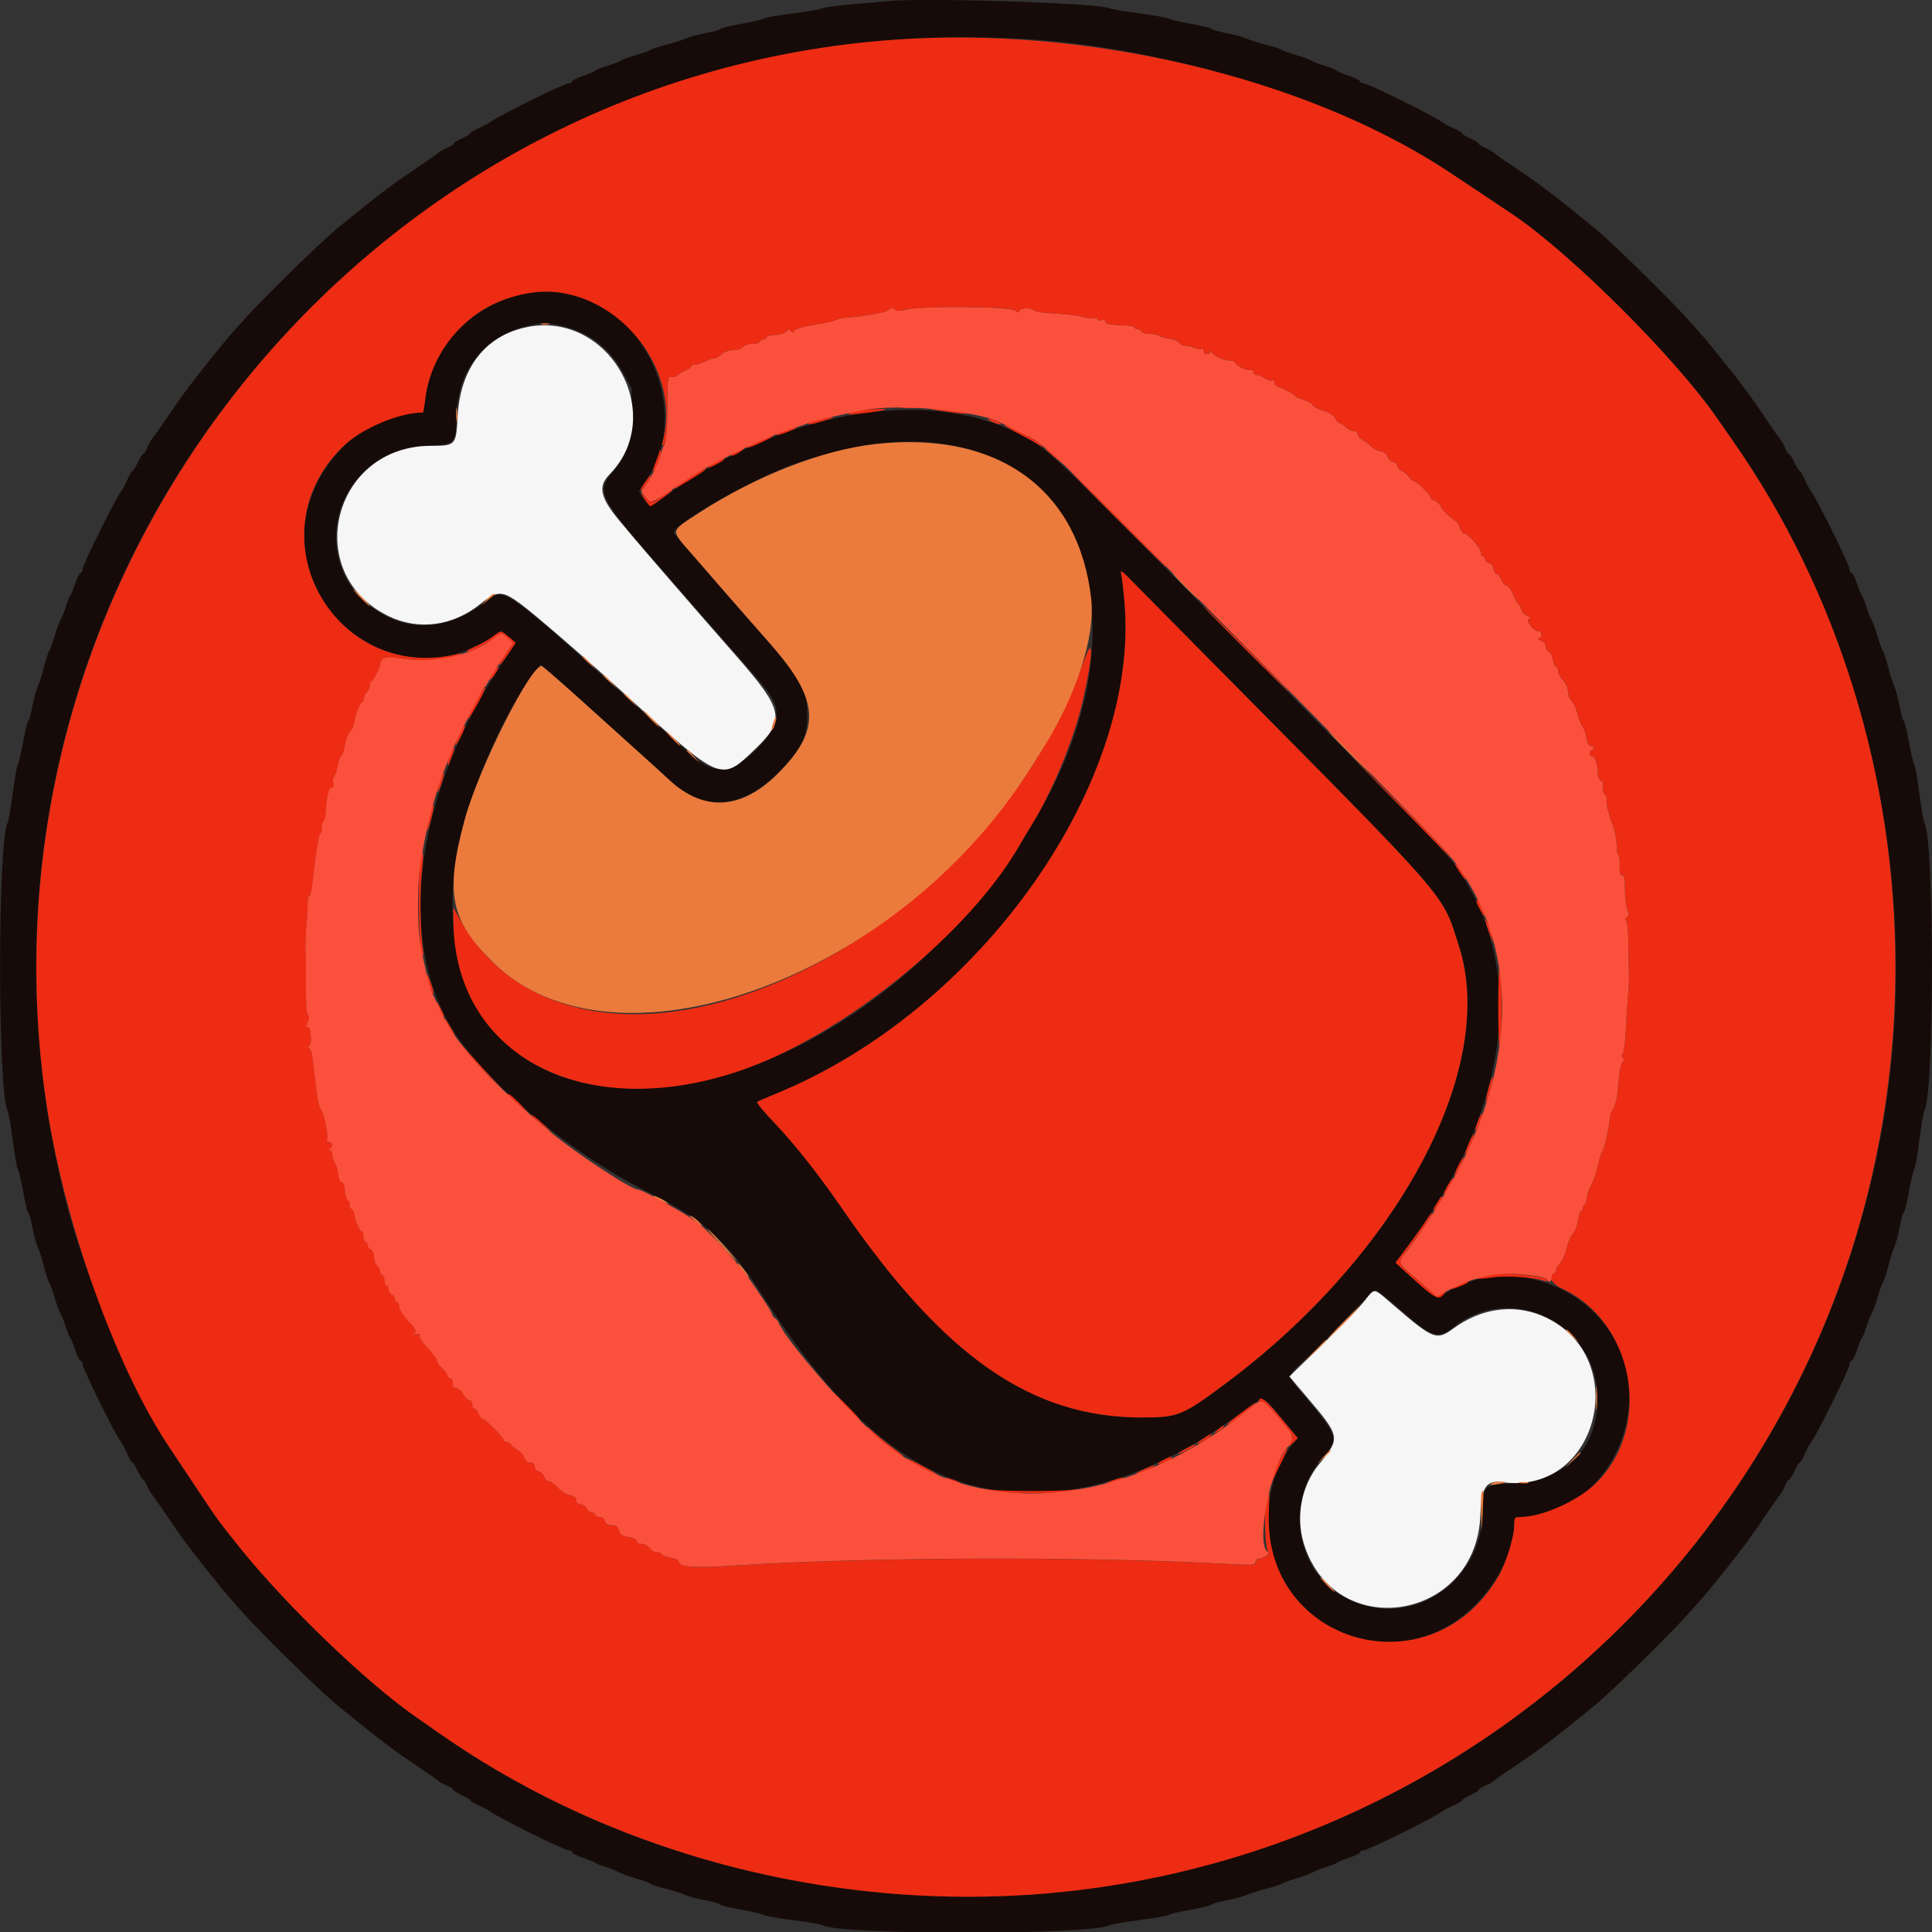 <svg fill="none" height="32" viewBox="0 0 32 32" width="32" xmlns="http://www.w3.org/2000/svg" xmlns:xlink="http://www.w3.org/1999/xlink"><rect x="0" y="0" width="32" height="32" fill="#333333" stroke="none"/><clipPath id="a"><path d="m0 0h32v32h-32z"/></clipPath><g clip-path="url(#a)" clip-rule="evenodd" fill-rule="evenodd"><path d="m14.706.019c-.076.007-.339.03-.584.051-.245.021-.47.051-.5.067-.03.016-.256.055-.503.087-.247.032-.457.069-.466.082s-.176.053-.371.088c-.195.035-.354.074-.354.087 0 .013-.105.042-.233.066-.128.024-.28.064-.337.091-.057.026-.205.073-.328.104s-.24.069-.259.085c-.019.015-.128.055-.242.087-.114.033-.225.073-.246.09-.021.017-.122.056-.224.086-.102.03-.193.067-.203.081-.009.014-.099.052-.198.085-.1.033-.181.074-.181.091s-.025.032-.056.032c-.076 0-1.204.559-1.308.648-.019.017-.101.059-.181.095-.08.035-.146.075-.146.087 0 .012-.062.051-.138.085-.076.034-.138.074-.138.087 0 .014-.048.045-.106.069-.059.024-.125.061-.147.082-.022.021-.178.13-.346.243-.168.113-.362.248-.431.301-.069.052-.157.119-.195.147-.085.063-.631.501-.714.572-.347.296-1.262 1.196-1.564 1.538-.095.108-.196.222-.224.253-.058.065-.492.604-.572.711-.028.038-.095.126-.147.195-.053.069-.188.263-.301.431-.113.168-.222.324-.243.346-.021.022-.058.088-.082.147-.024.059-.055.106-.069.106-.014 0-.053.062-.087.138-.034.076-.072.138-.085.138-.012 0-.052.066-.087.146-.035.08-.078.162-.095.181-.089.104-.648 1.232-.648 1.308 0 .031-.014.056-.032.056s-.059.082-.091.181c-.033.1-.07.189-.082.198s-.043.087-.069.173c-.026.086-.066.186-.089.224-.023.038-.068.162-.101.276s-.073.223-.088.242c-.016.019-.054.136-.085.259-.031.123-.078.271-.104.328-.026.057-.067.208-.091.337-.024.128-.053.233-.066.233s-.052.159-.087.354c-.035.195-.075.362-.088.371-.013.009-.05.219-.082.466-.032.247-.071.473-.087.503-.165.314-.165 4.444 0 4.758.016.03.055.256.087.503.032.247.069.457.082.466.013.009.053.176.088.371.035.195.074.354.087.354s.042.105.066.233c.024.128.064.279.091.337.026.057.073.205.104.328.031.123.069.24.085.259.015.019.055.128.088.242s.079.238.101.276c.023.038.063.139.089.224.026.086.057.163.069.173s.049.099.082.199.074.181.091.181.032.025.032.056c0 .075.559 1.204.648 1.308.017.019.059.101.095.181.035.08.075.146.087.146.012 0 .051.062.085.138.034.076.074.138.087.138.014 0 .045.048.069.106.024.059.061.125.082.147.021.022.13.178.243.346.113.168.248.362.301.431.052.069.119.157.147.195.08.107.514.647.572.711.028.032.129.146.224.253.302.342 1.217 1.242 1.564 1.538.084.071.629.508.714.572.038.029.126.095.195.147.069.053.263.188.431.301.168.113.324.222.346.243.022.021.088.058.147.082.059.024.106.055.106.069s.062.053.138.087c.076.034.138.072.138.085 0 .013.066.052.146.087.08.035.162.078.181.095.104.089 1.232.648 1.308.648.031 0 .056.014.056.032 0 .017.082.059.181.091.1.033.189.07.198.082.009.012.087.043.173.069.085.026.186.066.224.088.038.023.162.069.276.101.114.033.223.073.242.088.019.016.136.054.259.085.123.031.271.078.328.104.057.026.208.067.337.09.128.024.233.053.233.066s.159.052.354.087.361.075.371.088c.009.013.219.05.466.082.247.032.473.071.503.087.314.165 4.444.165 4.758 0 .03-.016.256-.055.503-.087.247-.032.457-.069.466-.082.009-.013.176-.053.371-.088s.354-.074.354-.087.105-.042.233-.066c.128-.024.28-.064.337-.09.057-.026.205-.073.328-.104.123-.031.24-.069.259-.085.019-.015.128-.055.242-.088.114-.033.238-.079.276-.101.038-.023.139-.063.224-.088.085-.026.163-.057.173-.069.009-.012.099-.049.199-.082.1-.033.181-.074.181-.091 0-.018.025-.032.056-.032.075 0 1.204-.559 1.308-.648.019-.017.101-.059.181-.095.08-.035.146-.074.146-.087 0-.012.062-.051.138-.085.076-.034.138-.073.138-.087s.048-.045.106-.069c.059-.024.125-.061.147-.082.022-.021.178-.13.346-.243.168-.113.362-.248.431-.301.069-.052.157-.119.195-.147.085-.063.63-.501.714-.572.347-.296 1.262-1.196 1.564-1.538.095-.107.196-.222.224-.253.058-.065.492-.604.572-.711.028-.038.095-.126.147-.195.052-.069.188-.263.301-.431s.222-.324.243-.346c.021-.022.058-.088.082-.147.024-.059.055-.106.069-.106s.053-.062.087-.138c.034-.076.072-.138.085-.138s.052-.066.087-.146c.035-.08.078-.162.095-.181.089-.104.648-1.232.648-1.308 0-.031.014-.056.032-.056s.059-.082.091-.181.07-.189.082-.199c.012-.009.043-.087.069-.173.026-.085.066-.186.088-.224s.068-.162.101-.276.073-.223.088-.242c.015-.019.054-.135.085-.259.031-.123.078-.271.104-.328.026-.057.067-.208.09-.337.024-.128.053-.233.066-.233.013 0 .052-.159.087-.354.035-.195.075-.362.088-.371s.05-.219.082-.466c.032-.247.071-.473.087-.503.165-.314.165-4.444 0-4.758-.016-.03-.055-.256-.087-.503-.032-.247-.069-.456-.082-.466s-.053-.176-.088-.371-.074-.354-.087-.354c-.013 0-.042-.105-.066-.233-.024-.128-.064-.28-.09-.337-.026-.057-.073-.205-.104-.328-.031-.123-.069-.24-.085-.259-.015-.019-.055-.128-.088-.242s-.079-.238-.101-.276-.063-.139-.088-.224c-.026-.085-.057-.163-.069-.173-.012-.009-.049-.099-.082-.198-.033-.1-.074-.181-.091-.181s-.032-.025-.032-.056c0-.076-.559-1.204-.648-1.308-.017-.019-.059-.101-.095-.181s-.075-.146-.087-.146-.051-.062-.085-.138c-.034-.076-.073-.138-.087-.138s-.045-.048-.069-.106c-.024-.059-.061-.125-.082-.147-.021-.022-.13-.178-.243-.346-.113-.168-.248-.362-.301-.431s-.119-.157-.147-.195c-.08-.107-.514-.647-.572-.711-.028-.032-.129-.146-.224-.253-.302-.342-1.217-1.242-1.564-1.538-.084-.071-.629-.509-.714-.572-.038-.028-.126-.095-.195-.147-.069-.053-.263-.188-.431-.301-.168-.113-.324-.222-.346-.243-.022-.021-.088-.058-.147-.082s-.106-.055-.106-.069c0-.014-.062-.053-.138-.087-.076-.034-.138-.072-.138-.085 0-.012-.066-.052-.146-.087-.08-.035-.162-.078-.181-.095-.104-.089-1.232-.648-1.308-.648-.031 0-.056-.014-.056-.032s-.082-.059-.181-.091c-.1-.033-.189-.071-.199-.085-.009-.014-.101-.05-.203-.081-.102-.03-.203-.069-.224-.086-.021-.017-.132-.058-.246-.09-.114-.033-.223-.072-.242-.087-.019-.016-.136-.054-.259-.085s-.271-.078-.328-.104c-.057-.026-.208-.067-.337-.091-.128-.024-.233-.053-.233-.066 0-.013-.159-.052-.354-.087-.195-.035-.361-.075-.371-.088s-.219-.05-.466-.083c-.247-.032-.48-.073-.518-.089-.195-.085-3.036-.175-3.659-.116zm2.399.636c2.35.163 5.114 1.034 6.834 2.153.167.109 1.02.677 1.152.768.971.667 2.675 2.37 3.347 3.347.041.059.16.23.264.379 1.311 1.874 2.189 4.12 2.535 6.486 1.361 9.291-5.842 17.62-15.237 17.62-3.148 0-6.222-.95-8.712-2.692-.149-.104-.32-.223-.379-.264-.82-.565-2.165-1.857-2.941-2.825-.366-.457-.352-.438-.787-1.092-.169-.254-.333-.5-.365-.548-.578-.858-1.392-2.789-1.724-4.09-2.609-10.237 5.492-19.972 16.013-19.242zm-8.405 4.199c-.909.203-1.561.9-1.66 1.772-.013.114-.03.206-.038.206-1.172 0-2.161 1.23-1.931 2.401.283 1.44 1.912 2.136 3.082 1.316l.144-.101.123.094c.071.054.113.111.1.133-.013.022-.111.171-.218.333-1.371 2.063-1.722 4.363-.898 5.89.486.901 1.985 2.181 3.345 2.856.937.465 1.299.798 1.921 1.765 1.273 1.98 2.457 2.962 3.81 3.16 1.308.191 2.646-.233 4.116-1.303.365-.266.304-.277.63.115l.272.327-.068.076c-.4.447-.545 1.308-.327 1.934.41 1.176 1.726 1.71 2.815 1.141.641-.334 1.16-1.107 1.16-1.728 0-.103.01-.115.097-.115 1.313 0 2.213-1.559 1.629-2.821-.513-1.107-1.986-1.524-2.94-.832-.062.045-.159-.022-.559-.387l-.19-.173.176-.232c1.659-2.182 2.01-4.499.934-6.166-.238-.369-.065-.188-3.527-3.696-3.48-3.526-3.338-3.392-3.836-3.641-1.576-.789-3.954-.355-5.892 1.075-.218.161-.196.16-.3.007l-.086-.126.099-.143c.969-1.408-.355-3.501-1.984-3.136zm.523.526c.501.095.867.362 1.103.803l.135.252v.414c0 .479-.057.653-.319.974-.271.332-.23.41.884 1.683.216.247.48.549.587.672.106.122.318.363.471.535.715.807.776.895.776 1.12 0 .336-.571.901-.911.901-.249 0-.28-.022-1.376-1.008-2.284-2.053-2.216-2.007-2.532-1.76-.526.412-1.091.501-1.609.256-1.435-.679-.986-2.748.615-2.835.507-.027.504-.024.514-.492.018-.788.489-1.361 1.243-1.512.195-.039.228-.039.419-.003zm6.468 1.985c2.524.381 3.188 3.41 1.385 6.318-.059.095-.133.219-.165.276-.032.057-.167.251-.3.431-3.631 4.915-9.738 4.83-9.065-.127.125-.921.771-2.448 1.341-3.173l.065-.083.134.112c.074.062.196.169.271.237.075.069.471.425.879.791.408.367.804.725.88.797.534.506 1.176.454 1.771-.143.396-.397.502-.621.483-1.016-.021-.433-.073-.511-1.188-1.78-.542-.617-.999-1.146-1.015-1.175-.064-.118 1.262-.884 1.957-1.132.985-.35 1.78-.454 2.566-.336zm4.48 3.697c3.918 3.958 3.708 3.716 3.994 4.606.65 2.021-.996 5.109-3.863 7.247-.713.531-.786.562-1.368.563-1.847.005-3.288-.996-4.988-3.465-.38-.553-.785-1.067-1.099-1.394-.182-.19-.319-.355-.306-.366s.148-.071.3-.133c3.394-1.381 6.067-5.162 5.782-8.182-.021-.218-.046-.425-.056-.458-.011-.035.036-.005.108.069.07.072.743.753 1.495 1.514zm3.026 10.633c.535.465.621.493.88.285.952-.761 2.382-.055 2.382 1.177 0 .848-.516 1.359-1.427 1.413-.461.027-.471.037-.471.432-.001 1.261-1.268 2.042-2.329 1.435-.786-.45-.945-1.606-.317-2.301.261-.289.244-.354-.241-.932-.386-.459-.386-.38-.001-.737.174-.161.487-.476.696-.699.209-.223.395-.405.414-.404.019 0.0.205.149.414.331z" fill="#160b08"/><path d="m14.826.657c-8.822.618-15.341 8.766-14.064 17.577.289 1.992 1.156 4.422 2.053 5.753.032.047.196.294.365.548.435.654.421.635.787 1.092.776.968 2.121 2.26 2.941 2.825.059.041.23.16.379.264 1.874 1.311 4.12 2.189 6.486 2.535 9.29 1.361 17.62-5.842 17.62-15.237 0-3.148-.95-6.222-2.692-8.712-.104-.149-.223-.32-.264-.379-.673-.977-2.376-2.68-3.347-3.347-.132-.091-.985-.659-1.152-.768-2.353-1.531-5.926-2.374-9.112-2.151zm-5.366 4.226c1.061.27 1.785 1.419 1.522 2.416-.023.086-.019.096.018.059.033-.033.047-.18.051-.535.006-.617.001-.576.079-.576.037 0 .088-.021.114-.047.026-.026.082-.058.123-.071s.076-.039.076-.056.029-.032.065-.032.11-.023.164-.052c.054-.028.123-.052.153-.052.03-0.0.087-.031.128-.069.044-.041.122-.069.192-.069.065 0 .137-.023.161-.052.024-.028.096-.052.16-.052s.117-.016.117-.035c0-.019.022-.035.049-.035.027 0 .054-.017.061-.038.007-.021.071-.038.142-.038.071 0 .153-.024.183-.054.043-.043.06-.045.081-.01.022.035.034.034.057-.007.019-.032.139-.067.323-.095.161-.024.324-.06.362-.081.038-.02.139-.04.224-.045.236-.013.656-.092.656-.123 0-.041.096-.033.11.009.008.025.044.024.115-.005.172-.069 1.776-.069 1.86 0.0.049.041.069.043.081.011.018-.053.189-.057.239-.007.02.02.182.044.361.052.178.009.376.033.439.053.063.021.144.03.181.02.037-.01.067-.002.067.018 0 .019.031.027.069.017.042-.011.069-.001.069.025 0 .041.078.055.354.064.071.002.13.016.13.032 0 .015.022.028.049.028.027 0 .055.018.062.04.007.022.067.04.132.039.065-.001.137.013.158.03.022.017.098.038.169.048.071.009.148.041.169.071.022.03.062.051.09.046.027-.005.094.009.148.032.054.022.112.032.129.021.017-.011.032.005.032.034 0 .064.102.074.106.011.002-.034.007-.034.02.001.025.062.199.146.303.146.048 0 .088.012.088.027 0 .047.208.152.261.132.03-.011.05.001.05.032 0 .028.024.051.053.051.029 0 .091.025.137.055.046.03.1.045.12.033.02-.012.036.002.036.033 0 .03.027.064.06.074.103.033.285.131.285.153 0 .012.06.039.135.061.074.022.142.061.152.087.01.026.088.067.174.093.097.028.172.076.199.125.023.044.056.079.073.079s.064.031.104.069c.041.038.102.069.137.069s.062.023.062.051.035.069.078.091c.043.022.106.07.141.106.035.036.107.075.161.085.058.012.105.047.116.087.01.037.05.076.089.087.039.01.072.04.072.065 0 .026.035.065.078.088.043.023.098.07.123.105.025.035.06.064.079.064.045 0 .273.23.273.275 0 .02.017.036.037.036.041 0 .136.085.136.122 0 .032.208.223.242.223.015 0 .044.047.064.104.02.057.053.104.075.104.062 0 .276.245.276.315 0 .035.015.064.035.064s.035.021.035.048c0 .026.031.056.069.066.04.01.069.047.069.087 0 .038.024.078.052.089.029.011.067.059.085.107.018.048.054.087.081.087.026 0 .076.07.112.155.035.085.075.155.088.155.013 0 .033.038.045.084s.054.095.095.107c.057.018.063.03.027.052-.054.034.084.205.165.205.058 0 .06.092.003.116-.026.011-.013.027.035.041.045.014.078.051.078.09 0 .036.022.074.048.085.026.01.058.072.071.137.012.065.037.118.055.118s.033.033.033.074.035.107.078.147c.046.043.081.121.085.189.004.064.031.134.059.155.028.021.071.117.096.212s.062.192.085.215c.022.023.051.105.064.181.015.085.042.139.072.139.027 0 .049.016.049.035 0 .019-.015.035-.035.035s-.035.023-.035.052c0 .029.021.052.048.052.047 0 .091.142.091.299 0 .046.023.092.051.103.034.013.045.047.032.098-.011.045.001.098.029.126.027.027.041.069.033.095-.015.044.035.247.098.401.037.091.072.288.071.404-0.0.052.011.101.026.11.015.009.024.087.021.174-.004.112.008.157.041.157.035 0 .046.062.046.24 0 .132.018.281.041.33.034.074.032.096-.009.122-.033.021-.038.041-.013.058.022.016.038.201.04.475.002.247.006.472.008.5.002.029-.005.153-.017.276-.012.123-.028.378-.036.566s-.031.361-.051.385c-.025.031-.025.051.002.067.027.017.027.037-.002.071-.036.044-.055.151-.082.464-.013.157-.058.323-.094.346-.016.01-.035.088-.044.173-.017.171-.095.489-.126.516-.011.009-.041.11-.066.224s-.076.26-.112.324c-.036.065-.069.162-.073.216-.004.054-.018.099-.033.099-.014 0-.026.023-.026.052 0 .028-.014.052-.031.052-.017 0-.042.073-.055.163s-.051.187-.083.216c-.032.029-.079.139-.105.243-.026.104-.075.218-.111.252-.036.034-.065.084-.065.112 0 .028-.014.05-.03.05-.137 0-.048.172.132.255 1.196.552 1.504 2.28.572 3.212-.299.299-.903.571-1.267.571-.087 0-.097.012-.097.115 0 .212-.137.656-.274.886-1.115 1.877-3.86 1.117-3.793-1.048.013-.422.011-.438-.032-.278-.053.195-.032.886.028.906.05.017-.074.106-.149.108-.033.001-.06.027-.06.058 0 .051-.045.054-.44.033-2.438-.13-5.908-.119-8.223.027-.674.043-.897.023-.897-.08 0-.017-.062-.042-.138-.054-.076-.013-.138-.037-.138-.055 0-.017-.035-.032-.078-.032s-.097-.031-.121-.069c-.024-.039-.081-.069-.129-.069-.05 0-.086-.02-.086-.047 0-.029-.055-.056-.138-.069-.109-.017-.142-.04-.159-.108-.017-.066-.044-.086-.117-.086-.067 0-.101-.021-.114-.069-.011-.041-.047-.069-.09-.069-.04 0-.072-.015-.072-.035s-.023-.035-.051-.035c-.028 0-.067-.031-.087-.069-.02-.038-.067-.069-.105-.069-.043 0-.068-.023-.068-.065 0-.045-.033-.071-.106-.086-.059-.012-.147-.068-.198-.125-.05-.057-.117-.104-.148-.104-.032 0-.066-.032-.076-.072-.01-.039-.051-.08-.09-.09-.04-.011-.072-.047-.072-.084 0-.042-.024-.065-.07-.065-.042 0-.082-.033-.102-.084-.018-.046-.068-.103-.111-.126-.044-.023-.092-.063-.107-.088-.015-.026-.05-.047-.078-.047s-.05-.015-.05-.034c0-.044-.303-.346-.347-.346-.019 0-.049-.039-.067-.086-.018-.048-.049-.086-.068-.086-.019 0-.035-.031-.035-.069 0-.038-.022-.069-.05-.069s-.07-.043-.095-.095-.078-.1-.119-.105c-.054-.008-.069-.028-.056-.078.01-.038 0-.067-.022-.067-.022 0-.05-.027-.062-.06s-.059-.093-.103-.133c-.044-.041-.08-.091-.08-.113 0-.04-.033-.084-.204-.273-.051-.056-.086-.122-.079-.145.01-.029-.011-.036-.068-.022-.045.011-.062.012-.039.001.063-.029.053-.076-.035-.168-.135-.142-.198-.238-.198-.302 0-.034-.016-.062-.035-.062-.019 0-.035-.024-.035-.053s-.023-.062-.052-.073c-.028-.011-.052-.049-.052-.085 0-.036-.016-.065-.035-.065-.019 0-.035-.039-.035-.086 0-.047-.016-.086-.035-.086-.019 0-.035-.024-.035-.054s-.023-.077-.052-.106c-.028-.029-.052-.096-.052-.149 0-.055-.023-.106-.052-.117-.028-.011-.052-.044-.052-.073 0-.029-.016-.053-.035-.053-.019 0-.035-.039-.035-.086 0-.048-.012-.086-.027-.086-.033 0-.121-.201-.125-.286-.002-.034-.024-.075-.051-.091-.026-.016-.038-.045-.026-.064.012-.019-.002-.054-.03-.077-.028-.024-.051-.096-.051-.16 0-.073-.02-.125-.052-.138-.028-.011-.052-.061-.052-.111-0-.05-.023-.136-.052-.19-.028-.054-.052-.128-.052-.164s-.019-.066-.043-.068c-.035-.002-.035-.006 0-.02.062-.025.053-.115-.011-.115-.03 0-.044-.015-.033-.034.03-.048-.052-.455-.104-.518-.024-.028-.053-.145-.066-.259-.012-.114-.029-.254-.038-.311-.008-.057-.021-.171-.029-.254-.007-.083-.035-.164-.061-.181-.033-.021-.035-.03-.005-.031.028-0.0.04-.053.036-.156-.004-.098-.023-.155-.05-.155-.034 0-.035-.019-.003-.089.028-.062.029-.096.004-.112-.023-.015-.035-.18-.033-.438.002-.228-.001-.5-.006-.604s.001-.306.014-.449c.013-.142.022-.309.021-.371s.011-.112.027-.112.036-.074.046-.164c.049-.473.11-.872.135-.872.015 0 .028-.047.028-.103 0-.057.012-.104.026-.104s.029-.051.033-.112c.019-.294.053-.44.102-.44.035 0 .044-.021.028-.071-.012-.039-.007-.089.012-.112.019-.023.046-.104.06-.18.014-.076.04-.148.059-.16.018-.012.047-.097.064-.19.017-.092.052-.184.077-.203.025-.019.055-.081.066-.138.03-.157.108-.362.137-.362.014 0 .026-.024.026-.054 0-.03.023-.077.052-.106.028-.028.052-.082.052-.118s.013-.067.028-.067c.027 0 .145-.237.145-.29 0-.103.107-.129.364-.087.307.05.753.024.919-.053.063-.029.089-.047.058-.038-2.071.559-3.494-1.925-1.961-3.423.3-.293.93-.561 1.321-.561.008 0 .025-.093.038-.206.087-.77.641-1.45 1.373-1.686.386-.125.711-.142 1.047-.057zm5.495 1.871c.061.008.17.008.242 0.0.072-.008.021-.014-.111-.014-.133-0-.192.006-.13.014zm-.706.042c-.125.02-.255.076-.162.069.327-.024.726-.093.532-.093-.123 0-.29.011-.37.024zm1.422.021c.189.026.349.041.356.034.027-.027-.35-.088-.52-.085-.147.003-.118.012.164.05zm-2.087.125c-.085.019-.171.049-.19.068-.037.036.068.016.311-.059.165-.051.097-.056-.121-.009zm2.86.05c.064.028.124.043.134.033.021-.021-.148-.09-.209-.086-.022.002.011.026.075.053zm.443.198c.156.082.311.17.345.197.059.046.059.045.002-.023-.058-.068-.535-.326-.599-.324-.017.001.096.068.252.15zm-3.867-.066c-.15.053-.224.11-.092.071.128-.038.298-.115.259-.116-.019-.001-.094.02-.167.046zm-.386.152c-.076.031-.169.076-.207.099-.126.077-.003.042.207-.058.224-.107.224-.133 0-.041zm-.443.199c-.054.029-.089.062-.079.072.01.01.07-.014.133-.054.131-.084.092-.097-.053-.018zm5.12-.046c0 .008.082.082.181.164.103.085.144.108.095.054-.085-.095-.276-.245-.276-.218zm-6.386.035c0 .012-.031.104-.07.204-.05.13-.054.163-.017.115.058-.074.129-.299.103-.325-.009-.009-.016-.007-.016.005zm.906.201c-.155.099-.141.116.026.031.13-.066.171-.104.112-.103-.014 0-.076.033-.138.072zm-.431.257c-.128.086-.233.163-.233.172 0 .017.437-.247.499-.301.096-.084-.061-.008-.266.128zm7.102.671c.436.437.8.794.808.794.008 0 .008-.007 0-.015-.262-.275-1.567-1.573-1.582-1.573-.011 0 .337.357.773.794zm-7.837-.578c-.055.083-.071.125-.037.097.057-.047.176-.244.147-.244-.007 0-.057.066-.11.147zm.309.198c-.164.124-.177.125-.286.027l-.086-.078.077.112c.043.062.084.112.092.112.022 0 .36-.246.36-.262 0-.026-.022-.014-.158.089zm7.592 1.268c.01.034.036.24.056.458.284 3.019-2.388 6.801-5.782 8.181-.152.062-.287.122-.3.133-.013.011.124.176.306.366.313.328.719.842 1.099 1.394 1.699 2.469 3.14 3.47 4.987 3.465.582-.002.655-.032 1.368-.563 2.867-2.138 4.514-5.227 3.863-7.247-.286-.889-.076-.647-3.994-4.606-.753-.761-1.426-1.442-1.495-1.514-.072-.074-.118-.104-.108-.069zm2.057 1.269c.389.389.715.708.724.708s-.301-.318-.69-.708c-.389-.389-.715-.708-.724-.708s.301.319.69.708zm-12.462-.205c-.065.049-.193.121-.284.16-.091.039-.158.078-.15.086.024.024.258-.085.424-.197l.155-.105.096.081.096.081-.092.135c-.129.191-.147.222-.126.222.01 0 .073-.082.141-.181l.122-.181-.113-.094c-.138-.115-.126-.115-.27-.007zm9.792.402c-.107.309-.549 1.246-.701 1.485-.051.081-.148.232-.214.337-.692 1.084-2.113 2.412-3.283 3.069-2.641 1.482-5.122 1.231-6.143-.621l-.103-.187-0.0.19c-.004 2.248 2.14 3.392 4.728 2.522 1.716-.577 3.841-2.297 4.673-3.781.032-.057.106-.181.165-.276.356-.574.713-1.44.861-2.088.172-.752.182-1.123.018-.648zm-9.747.139c-.019.024-.053.082-.075.129-.048.1.039.008.105-.112.038-.07.021-.08-.029-.017zm-.328.543c-.128.236-.173.357-.084.224.105-.157.264-.465.239-.464-.014 0-.084.108-.156.24zm-.267.534c-.096.223-.085.245.02.042.048-.092.079-.176.068-.186-.01-.01-.05.055-.089.144zm-.16.351c-.029.069-.043.133-.033.144.011.011.019.011.019.001s.023-.075.052-.144c.029-.069.043-.125.033-.125s-.043.056-.072.125zm15.726.825c.464.475.859.878.877.897.018.019-.03-.043-.109-.138-.078-.095-.473-.499-.877-.897l-.735-.725zm-15.871-.441c-.021.053-.047.143-.057.2-.01.057.012.019.05-.084.07-.19.076-.292.006-.116zm-.172.545c-.02.076-.046.2-.056.276-.011.083.008.041.049-.103.037-.133.063-.257.056-.276-.006-.019-.028.028-.049.104zm-.169.799c-.045.212-.03 1.43.018 1.531.04.082.041.08.023-.034-.044-.283-.056-.941-.022-1.259.038-.358.03-.466-.019-.238zm17.194.176c.053.081.103.147.112.147.025 0-.107-.21-.159-.253-.027-.022-.005.026.048.106zm.296.518c.002.038.134.272.135.24.002-.043-.096-.266-.118-.266-.01 0-.018.012-.018.026zm.158.354c.013.048.044.141.07.207l.047.121-.021-.121c-.012-.066-.043-.16-.07-.207l-.049-.086zm.203 1.398c0 .418.012.7.027.646.037-.127.038-1.174.002-1.293-.018-.057-.029.198-.029.646zm-17.737-.5c.027.152.079.291.1.27.009-.009-.015-.1-.053-.203-.05-.136-.063-.154-.047-.066zm.151.427c0 .037.103.228.123.228.009 0-.008-.05-.04-.112-.064-.126-.083-.152-.083-.116zm.138.283c0.0.043.132.256.158.256.011 0-.014-.058-.057-.13-.097-.161-.1-.165-.1-.127zm.247.394c.043.067.227.269.408.451l.329.33-.293-.313c-.161-.172-.345-.375-.408-.451-.105-.127-.108-.129-.036-.017zm17.04.732c-.031.119-.051.223-.045.229.019.019.126-.372.113-.411-.006-.019-.037.063-.069.182zm-16.232.126c.018.016.103.089.188.162l.155.133-.154-.162c-.085-.089-.169-.162-.188-.162-.022 0-.022.011-.001.03zm16.054.425c-.031.08-.051.15-.044.157.007.007.038-.052.07-.131.032-.079.051-.15.044-.157-.007-.007-.039.052-.07.131zm-15.565.001c.234.198.276.221.098.055-.096-.09-.186-.163-.201-.164s.032.049.104.109zm15.411.372c-.04.095-.064.173-.055.173.025 0 .16-.314.142-.332-.008-.008-.048.063-.087.158zm-.172.364c-.041.085-.068.155-.059.155.023 0 .163-.28.147-.296-.007-.007-.047.056-.088.141zm-.176.328c-.043.076-.07.138-.061.138.026 0 .17-.244.153-.26-.008-.008-.05.047-.092.123zm-.129.215c-.014.024-.05.081-.08.128-.034.053-.038.075-.011.058.045-.028.161-.23.132-.23-.009 0-.028.019-.042.043zm-.218.35c-.04.064-.172.25-.293.413l-.221.296.189.173c.457.418.522.456.603.358.043-.052.04-.053-.032-.015-.072.039-.104.02-.388-.225-.368-.318-.358-.256-.094-.614.223-.301.353-.503.324-.503-.009 0-.049.053-.089.117zm1.05.904c-.038.009-.106.025-.151.035-.177.038-.035.048.204.014.235-.033.691-.002.847.058.027.011.05.004.05-.015 0-.063-.764-.137-.949-.091zm-.526.169c-.062.027-.112.058-.112.068 0 .019.24-.072.272-.103.031-.031-.047-.013-.159.035zm-10.171 1.998c.112.121.228.23.256.243.029.013-.057-.086-.189-.22-.3-.303-.34-.317-.067-.024zm6.866-.082c-.012.019-0.0.026.025.016.027-.01.118.065.217.181.359.416.34.385.294.487l-.042.093.077-.075.077-.075-.273-.328c-.264-.317-.332-.371-.376-.298zm-.283.202c-.253.191-.309.246-.166.164.101-.058.431-.33.397-.327-.009.001-.113.074-.231.163zm-6.222.235c.004.053.619.539.619.489 0-.008-.074-.068-.164-.133-.09-.065-.23-.178-.311-.252-.081-.074-.146-.121-.145-.104zm5.826.05c-.077.067-.077.069-.006.034.042-.02.085-.052.097-.071.034-.055-.003-.04-.091.037zm-.228.14c-.062.04-.112.079-.112.087 0 .025.201-.087.224-.125.03-.049.016-.044-.112.038zm-.293.171c-.071.038-.13.076-.13.086 0 .009.062-.015.138-.053.076-.039.138-.078.138-.087 0-.023-0-.022-.147.055zm1.538.213c-.06.119-.118.262-.128.319l-.019.103.042-.103c.023-.057.091-.201.152-.319.061-.119.1-.216.086-.216s-.073.097-.133.216zm-6.17-.041c.023.038.5.284.517.267.006-.006-.113-.076-.263-.156-.151-.08-.265-.13-.253-.111zm4.253.017c-.052.028-.095.058-.095.066 0 .025.206-.056.226-.089.028-.045-.022-.036-.132.023zm-.354.172c-.095.046-.134.074-.086.063.099-.024.345-.148.293-.147-.019 0-.112.038-.207.084zm-3.175.172c.057.026.127.047.155.046.029-.001-.003-.022-.069-.048-.158-.061-.22-.06-.086.001zm2.675.001-.121.049.121-.021c.137-.024.263-.081.173-.078-.029.001-.106.024-.173.05zm-2.14.161c.119.056 1.537.057 1.657.001.072-.034.051-.036-.121-.016-.27.032-1.189.032-1.433-.001-.16-.021-.176-.018-.103.016z" fill="#ee2c13"/><path d="m8.731 5.418c-.688.136-1.108.676-1.151 1.478-.026.482-.032.488-.441.488-1.629 0-2.156 2.113-.704 2.821.495.241 1.065.166 1.52-.201.283-.228.365-.227.68.008.239.178 1.06.889 1.689 1.462 1.644 1.499 1.612 1.485 2.196.921.493-.476.457-.639-.339-1.546-.65-.741-1.518-1.742-1.715-1.978-.073-.087-.158-.19-.191-.228-.332-.393-.377-.584-.183-.781.97-.987.007-2.716-1.361-2.445zm13.861 16.141c-.086.105-.399.428-.696.716l-.54.524.277.326c.573.674.576.686.209 1.135-.285.35-.383.86-.248 1.302.507 1.662 2.857 1.291 2.925-.462.018-.471.096-.587.369-.55 1.614.221 2.162-2.129.644-2.76-.472-.196-1.005-.119-1.455.211-.28.205-.333.186-.966-.357-.386-.331-.328-.322-.519-.086z" fill="#f6f6f6"/><path d="m8.967 5.372c.033.009.088.009.121 0 .033-.009.006-.016-.06-.016-.066 0-.094.007-.06.016zm-1.413 1.495c0 .104.006.147.014.095.008-.052.008-.138 0-.19-.008-.052-.014-.009-.014.095zm6.945.488c-.878.097-1.987.531-2.925 1.143-.484.316-.476.263-.104.691.166.191.418.481.561.646.142.164.461.528.708.807.84.951.874 1.437.151 2.165-.605.609-1.23.646-1.81.107-.096-.089-.313-.287-.482-.439-.169-.152-.479-.431-.689-.621-.575-.519-.884-.791-.929-.817-.155-.09-1.053 1.686-1.282 2.535-.33 1.225-.243 1.667.468 2.367 1.997 1.966 6.659.301 8.874-3.17.067-.104.163-.255.213-.335.569-.897.891-1.883.821-2.513-.204-1.824-1.55-2.79-3.575-2.566zm5.126 2.359c.122.123.23.224.24.224s-.083-.101-.205-.224c-.122-.123-.23-.224-.24-.224s.083.101.205.224zm-13.651.19c.074.076.143.138.152.138.009 0-.043-.062-.118-.138-.074-.076-.143-.138-.152-.138-.009 0 .043.062.118.138zm2.086.026-.084.095.104-.086c.057-.047.11-.09.118-.095.008-.005-.001-.009-.02-.009-.019 0-.072.043-.118.095zm1.59.951c0 .006.05.057.112.112l.112.101-.101-.112c-.094-.105-.123-.128-.123-.101zm.345.311c0 .006.05.056.112.112l.112.101-.101-.112c-.095-.105-.123-.128-.123-.101zm.345.311c0 .006.051.056.112.112l.112.101-.101-.112c-.095-.105-.123-.128-.123-.101zm.431.403c.074.076.142.138.152.138s-.043-.062-.117-.138c-.074-.076-.143-.138-.152-.138-.009 0 .043.062.118.138zm2.027.092c-.021.069-.025.112-.008.095.034-.035.086-.221.062-.221-.008 0-.033.057-.054.126zm-1.664.236c.064.067.125.121.134.121.009 0-.035-.054-.1-.121-.064-.066-.125-.121-.134-.121-.009 0 .035.054.1.121zm11.2.224c.189.19.352.345.361.345s-.137-.155-.327-.345c-.189-.19-.352-.345-.361-.345s.137.155.327.345zm-10.959-.024c0 .006.051.057.112.112l.112.101-.101-.112c-.095-.104-.123-.128-.123-.101zm-.549 7.389c.035.032.239.125.239.11 0-.02-.191-.123-.229-.123-.013 0-.018.006-.01.013zm.601.32c.176.156.24.201.173.121-.038-.044-.1-.097-.138-.116-.038-.02-.054-.022-.035-.005zm.495.453c.14.157.262.285.271.285.023 0-.387-.461-.464-.521-.034-.026.053.08.193.237zm.365.434c.053.07.104.127.112.127.024 0-.126-.202-.17-.229-.022-.013.004.033.057.102zm9.96.869c-.141.142-.249.259-.24.259s.133-.117.274-.259c.141-.142.249-.259.24-.259s-.133.117-.274.259zm3.693.132c0 .006.051.057.112.112l.112.101-.101-.112c-.095-.104-.123-.128-.123-.101zm-4.178.36-.189.199.199-.189c.184-.175.214-.208.189-.208-.005 0-.095.089-.198.199zm4.673.768c0 .18.006.254.013.164.007-.09.007-.238 0-.328-.007-.09-.013-.016-.013.164zm-4.519.975-.101.112.112-.101c.062-.056.112-.106.112-.112 0-.027-.029-.003-.123.101zm4.125.052-.119.129.129-.119c.12-.111.145-.14.119-.14-.006 0-.064.058-.129.13zm-1.344.388c-.035.022-.008.026.086.012.171-.026.2-.046.066-.045-.055 0-.124.015-.152.034zm.475-.01c.043.008.105.008.138-.001.033-.009-.002-.015-.078-.015-.076 0-.103.007-.06.016zm-.633.16c-.01.025-.013.177-.007.337l.01.291.017-.337c.017-.334.014-.379-.02-.29zm-2.569 1.524c.064.066.125.121.134.121s-.035-.054-.1-.121-.125-.121-.134-.121.035.054.1.121z" fill="#eb7b3c"/><path d="m15.003 5.129c-.093.024-.164.028-.171.009-.014-.039-.109-.042-.109-.004 0 .031-.42.11-.656.123-.085.005-.186.025-.224.045-.038.02-.201.056-.362.081-.184.028-.304.063-.323.095-.024.04-.036.042-.057.007-.022-.035-.039-.033-.081.01-.03.03-.112.054-.183.054-.071 0-.135.017-.142.038-.007.021-.035.038-.061.038s-.049.016-.049.035c0 .019-.052.035-.117.035s-.136.023-.16.052c-.024.028-.096.052-.161.052-.07 0-.148.028-.192.069-.041.038-.098.069-.128.069-.03 0-.099.023-.153.052-.054.028-.128.052-.164.052s-.065.015-.065.032-.034.043-.076.056-.097.045-.123.071c-.026.026-.077.047-.114.047-.078 0-.073-.04-.079.573-.003.304-.019.505-.044.535-.021.027-.05.103-.064.169-.025.123-.194.452-.287.561-.047.055-.044.069.029.147.107.114.085.121.508-.166.405-.275.479-.318.993-.572.367-.182.774-.352 1.001-.418.076-.022.169-.054.207-.072.062-.029.412-.11.897-.209.577-.117 1.899.004 2.289.21.032.017.167.084.301.149.465.227.289.058 4.35 4.167 2.042 2.066 2.652 2.692 2.777 2.848 1.087 1.354 1.158 3.186.197 5.105-.212.424-.599 1.045-.877 1.408-.191.249-.202.212.161.525l.311.269.164-.092c.272-.153.598-.258.872-.281.273-.022.768.036.788.092.021.06.075.034.075-.036 0-.038.016-.069.035-.069.019 0 .035-.023.035-.05 0-.028.029-.078.065-.112.035-.034.086-.147.111-.252s.073-.214.105-.243c.032-.029.069-.126.083-.216.013-.089.038-.163.055-.163.017 0 .031-.023.031-.052 0-.029.012-.052.026-.052.014 0 .029-.044.033-.099.004-.054.036-.151.073-.216.036-.064.087-.21.112-.324.025-.114.055-.215.066-.224.031-.027.109-.346.126-.516.009-.085.028-.162.044-.173.035-.024.081-.19.094-.346.026-.313.045-.42.082-.464.028-.034.029-.054.002-.071-.026-.016-.027-.036-.002-.067.02-.024.043-.197.051-.385.008-.188.025-.443.036-.566s.019-.248.017-.276c-.002-.028-.006-.254-.008-.5-.002-.274-.018-.459-.04-.475-.025-.017-.02-.036.013-.058.041-.026.042-.049.009-.122-.023-.05-.041-.198-.041-.33 0-.178-.012-.24-.046-.24-.033 0-.045-.046-.041-.157.003-.086-.006-.165-.021-.174-.015-.009-.026-.059-.026-.11.001-.117-.034-.313-.071-.404-.063-.154-.113-.357-.098-.401.009-.026-.006-.069-.033-.095-.028-.028-.04-.081-.029-.126.013-.051.002-.085-.032-.098-.028-.011-.051-.057-.051-.103 0-.157-.043-.299-.091-.299-.026 0-.048-.023-.048-.052 0-.028.016-.052.035-.052.019 0 .035-.016.035-.035 0-.019-.022-.035-.049-.035-.03 0-.058-.053-.072-.139-.013-.076-.042-.158-.064-.181-.022-.023-.06-.12-.085-.215-.024-.095-.067-.19-.096-.212-.028-.021-.055-.091-.059-.155-.004-.068-.04-.146-.085-.189-.043-.04-.078-.106-.078-.147s-.015-.074-.033-.074c-.018 0-.043-.053-.055-.118-.012-.065-.044-.127-.071-.137-.027-.01-.048-.048-.048-.085 0-.038-.032-.076-.078-.09-.047-.014-.061-.031-.035-.041.058-.024.055-.116-.003-.116-.081 0-.219-.172-.165-.205.036-.022.03-.034-.027-.052-.041-.013-.083-.061-.095-.107s-.032-.084-.045-.084c-.013 0-.053-.07-.088-.155-.035-.085-.085-.155-.112-.155-.026 0-.062-.039-.081-.087-.018-.048-.057-.096-.085-.107-.029-.011-.052-.051-.052-.089 0-.04-.029-.076-.069-.087-.038-.01-.069-.04-.069-.066 0-.026-.015-.048-.035-.048s-.035-.029-.035-.064c0-.071-.214-.315-.276-.315-.021 0-.055-.047-.075-.104-.02-.057-.049-.104-.064-.104-.034 0-.242-.192-.242-.223 0-.037-.095-.122-.136-.122-.02 0-.037-.016-.037-.036 0-.045-.228-.275-.273-.275-.019 0-.054-.029-.079-.064-.025-.035-.08-.082-.123-.105-.043-.023-.078-.062-.078-.088 0-.026-.032-.055-.072-.065-.039-.01-.08-.049-.089-.087-.011-.04-.058-.076-.116-.087-.054-.011-.126-.049-.161-.085-.035-.036-.098-.084-.141-.106-.043-.022-.078-.063-.078-.091 0-.028-.028-.051-.062-.051s-.096-.031-.137-.069-.088-.069-.104-.069c-.017 0-.049-.036-.072-.079-.026-.049-.102-.097-.199-.125-.086-.025-.164-.067-.174-.093-.01-.026-.079-.065-.152-.087-.074-.022-.135-.05-.135-.061 0-.022-.181-.12-.285-.153-.033-.011-.06-.044-.06-.074s-.016-.045-.036-.033c-.02.012-.074-.002-.12-.033-.046-.03-.107-.055-.137-.055-.029 0-.053-.023-.053-.051 0-.03-.02-.043-.05-.032-.052.02-.261-.086-.261-.132 0-.015-.04-.027-.088-.027-.104 0-.278-.084-.303-.146-.014-.034-.018-.034-.02-.001-.004.063-.106.053-.106-.011 0-.03-.014-.045-.032-.034-.018.011-.076.001-.13-.021s-.12-.036-.148-.032c-.028.005-.068-.016-.09-.046-.022-.03-.098-.062-.17-.071-.071-.009-.147-.031-.169-.048-.022-.017-.093-.03-.158-.03-.065.001-.125-.017-.132-.039-.007-.022-.035-.04-.062-.04s-.049-.012-.049-.028c0-.015-.058-.029-.129-.032-.276-.009-.354-.023-.354-.064 0-.026-.028-.036-.069-.025-.038.01-.069.002-.069-.017 0-.019-.03-.027-.067-.018-.037.01-.118.001-.181-.02-.063-.021-.26-.045-.439-.053s-.341-.032-.361-.052c-.051-.051-.221-.046-.239.007-.011.033-.029.031-.076-.008-.08-.066-1.56-.077-1.809-.013zm-6.856 5.467c-.371.268-.972.394-1.483.311-.257-.042-.364-.016-.364.087 0 .053-.118.29-.145.29-.015 0-.028.03-.028.067s-.023.09-.052.118c-.028.029-.052.076-.052.106 0 .03-.012.054-.026.054-.029 0-.107.205-.137.362-.011.057-.041.119-.066.138-.026.019-.06.11-.077.203-.017.092-.046.178-.064.19-.018.012-.045.084-.059.16-.014.076-.041.157-.06.18-.019.023-.024.073-.012.112.016.049.007.071-.028.071-.049 0-.083.146-.102.44-.004.062-.019.112-.033.112-.014 0-.026.047-.026.104 0 .057-.012.103-.028.103-.024 0-.086.398-.135.872-.009.09-.03.164-.046.164s-.028.051-.027.112c.001.062-.008.229-.021.371-.013.142-.019.344-.014.449.005.104.008.376.006.604-.002.258.011.423.033.438.026.016.024.05-.004.112-.032.07-.031.089.003.089.028 0 .046.057.05.155.004.103-.007.155-.036.156-.03 0-.028.01.005.031.026.017.054.098.061.181.008.083.02.197.029.254.008.057.025.197.038.311.013.114.042.23.065.259.052.063.134.47.104.518-.012.019.003.034.033.034.064 0 .072.09.011.115-.035.014-.035.018 0 .02.024.002.043.032.043.068s.023.11.052.164c.028.054.052.14.052.19 0.0.05.023.1.052.111.032.012.052.065.052.138 0 .065.023.137.051.16.028.024.042.058.03.077-.012.019 0.0.048.026.064.026.016.049.057.051.091.004.085.092.286.125.286.015 0 .027.039.027.086 0 .047.016.086.035.086.019 0 .035.024.035.053 0 .029.023.062.052.073.029.011.052.063.052.117 0 .054.023.121.052.149.028.029.052.076.052.106s.016.054.035.054c.019 0 .035.039.035.086 0 .048.016.086.035.086s.035.029.035.065c0 .036.023.074.052.085.028.011.052.044.052.073s.016.053.035.053c.019 0 .035.028.035.062 0 .064.063.16.198.302.088.092.097.139.035.168-.024.011-.006.011.039-.001.056-.014.077-.007.068.022-.008.023.028.089.079.145.17.189.204.233.204.273 0 .021.039.075.086.119s.086.097.086.117c0 .021.025.047.055.058.032.012.048.047.038.083-.011.044.006.066.057.073.041.006.094.053.119.105.025.052.068.095.095.095s.05.031.05.069c0 .038.016.069.035.069.019 0 .05.039.068.086.018.047.048.086.067.086.044 0 .347.302.347.346 0 .018.023.034.05.034.028 0 .062.021.078.047.015.026.063.065.107.088.044.023.094.08.111.126.019.051.06.084.102.084.045 0 .07.023.07.065 0 .037.031.073.072.084.039.01.08.051.09.09.01.04.045.072.076.072.031 0 .098.047.148.104.05.057.139.114.198.125.073.015.106.041.106.086 0 .041.025.065.068.065.037 0 .084.031.105.069.02.038.06.069.087.069.028 0 .051.015.051.035s.033.035.072.035c.043 0 .08.028.09.069.013.048.047.069.114.069.073 0 .101.02.117.086.017.068.05.091.159.108.083.013.137.041.137.069 0 .027.036.047.086.047.049 0 .105.03.129.069.024.038.078.069.121.069s.078.014.078.032c0 .017.062.042.138.055.076.013.138.037.138.054 0 .103.223.123.897.08 2.315-.146 5.785-.158 8.223-.027.395.021.44.018.44-.033 0-.031.027-.057.06-.058.074-.001.198-.091.149-.108-.219-.074.04-1.458.327-1.745.089-.089.092-.181.009-.28-.477-.567-.416-.535-.655-.342-2.055 1.658-4.521 1.86-6.109.502-.537-.459-1.597-1.681-1.683-1.939-.007-.023-.035-.054-.06-.069-.026-.015-.047-.043-.047-.061s-.055-.115-.122-.214c-.067-.099-.141-.209-.164-.244-.219-.331-.683-.853-.942-1.059-.167-.134-.918-.551-.991-.551-.113 0-1.014-.592-1.44-.945-.999-.828-1.568-1.448-1.811-1.973-.07-.151-.143-.304-.161-.339-.04-.074-.156-.572-.203-.869-.039-.248-.039-.925-0-1.191.113-.773.285-1.389.564-2.017.121-.274.477-.967.506-.986.015-.009.051-.065.081-.124.03-.059.131-.221.225-.36l.17-.253-.095-.08c-.113-.095-.088-.098-.258.025z" fill="#fb513c"/></g></svg>